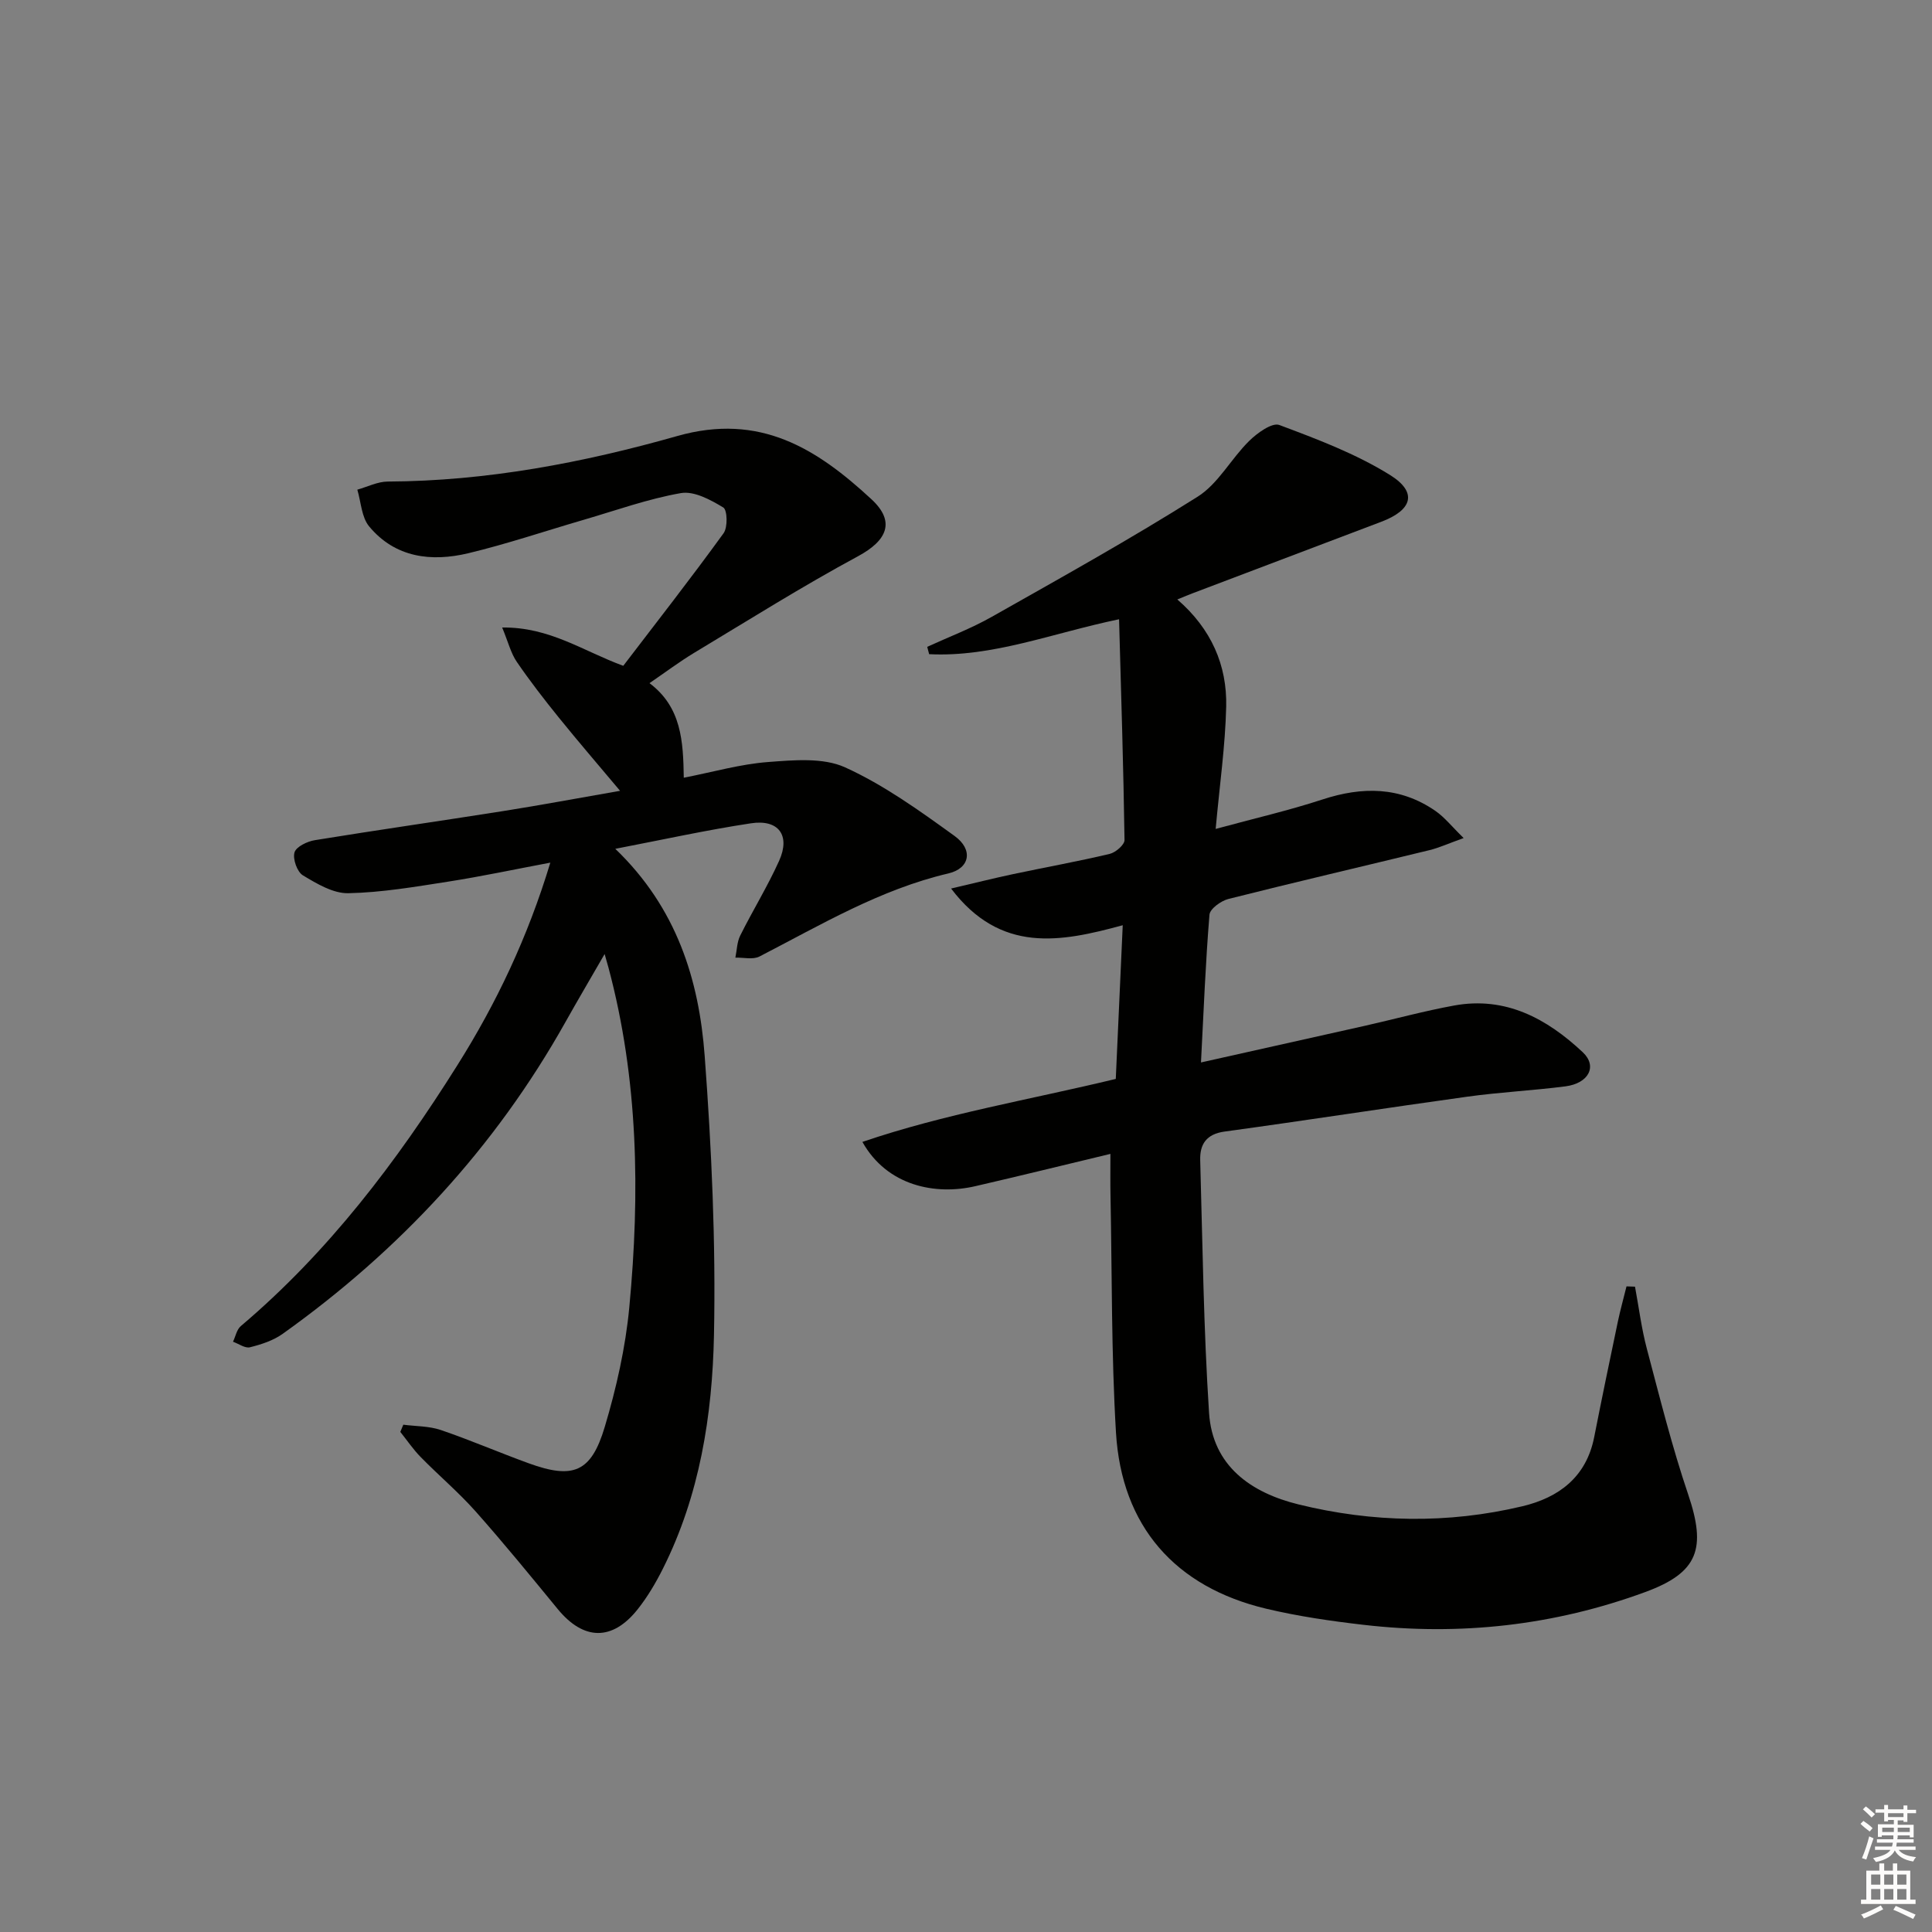 <svg enable-background="new 0 0 400 400" viewBox="0 0 400 400" xmlns="http://www.w3.org/2000/svg"><rect x="0" y="0" width="400" height="400" fill="#808080" stroke="none"/><path d="m229.9 238.9c-9.63 2.31-18.8 4.57-27.99 6.69-8.21 1.9-18.22-.01-23.36-9.17 17.04-5.81 34.57-8.72 52.46-13.04.46-10.23.93-20.61 1.44-31.82-12.83 3.49-25.26 5.94-35.54-7.6 4.86-1.13 8.85-2.14 12.87-2.99 6.65-1.41 13.35-2.61 19.97-4.18 1.23-.29 3.09-1.9 3.07-2.87-.22-15.1-.7-30.2-1.13-45.71-13.87 2.88-26.17 7.89-39.32 7.23-.13-.51-.27-1.01-.4-1.52 4.47-2.05 9.11-3.8 13.38-6.22 14.31-8.09 28.7-16.1 42.6-24.86 4.28-2.69 6.93-7.87 10.68-11.55 1.66-1.64 4.74-3.86 6.24-3.3 7.86 2.94 15.86 5.96 22.93 10.36 5.74 3.58 4.62 7.25-1.83 9.68-13.04 4.93-26.07 9.88-39.1 14.82-.75.28-1.48.6-3.12 1.26 7.03 6.08 10.32 13.62 10.12 22.2-.19 8.09-1.35 16.15-2.18 25.31 7.93-2.16 15.13-3.81 22.12-6.1 8.25-2.7 16.05-2.68 23.36 2.36 1.92 1.32 3.42 3.25 5.86 5.63-3.16 1.13-5.08 2.02-7.1 2.51-13.87 3.38-27.77 6.61-41.6 10.1-1.54.39-3.82 2.04-3.92 3.25-.82 9.92-1.2 19.88-1.76 30.6 11.84-2.65 22.91-5.11 33.98-7.6 6.15-1.39 12.25-3.06 18.45-4.19 10.66-1.94 19.19 2.72 26.61 9.67 3.08 2.89 1.25 6.44-3.59 7.07-6.76.87-13.59 1.2-20.34 2.14-16.76 2.32-33.48 4.93-50.24 7.22-3.77.52-5.12 2.64-5.03 5.9.49 17.45.7 34.92 1.83 52.32.71 11.01 8.7 16.56 18.51 18.97 15.34 3.77 30.9 4.06 46.34.39 7.57-1.8 13.26-6.04 14.89-14.32 1.57-7.97 3.22-15.92 4.89-23.87.52-2.47 1.2-4.9 1.8-7.34.59.02 1.17.04 1.76.06.8 4.3 1.34 8.67 2.46 12.88 2.67 10.09 5.2 20.24 8.54 30.11 3.8 11.22 2.13 16.19-8.86 20.23-18.88 6.94-38.4 9.11-58.37 6.79-6.74-.78-13.51-1.76-20.11-3.33-18.88-4.48-29.96-17.09-31.12-36.48-.97-16.26-.81-32.59-1.13-48.89-.06-2.78-.02-5.58-.02-8.8z" fill="#010100"/><path d="m127.39 175.74c12.73 12.23 17.34 27.12 18.51 42.91 1.43 19.22 2.31 38.55 1.92 57.8-.34 16.59-2.95 33.12-10.56 48.3-1.48 2.95-3.19 5.86-5.24 8.44-5.26 6.62-11.2 6.46-16.54-.04-5.59-6.81-11.17-13.65-17.02-20.24-3.53-3.97-7.63-7.43-11.36-11.24-1.56-1.59-2.82-3.46-4.22-5.21.21-.5.41-.99.62-1.49 2.6.34 5.33.27 7.77 1.1 6.13 2.09 12.09 4.67 18.17 6.88 9.21 3.35 12.95 1.91 15.76-7.5 2.41-8.06 4.3-16.43 5.09-24.79 2.23-23.6 1.88-47.15-4.3-70.28-.15-.58-.33-1.15-.81-2.86-3.05 5.29-5.62 9.65-8.1 14.07-14.58 26.01-34.36 47.31-58.56 64.57-1.94 1.39-4.42 2.19-6.77 2.78-1.01.25-2.33-.73-3.51-1.15.53-1.1.77-2.52 1.62-3.24 18.13-15.35 32.25-33.99 44.81-53.97 8.1-12.87 14.57-26.46 19.27-41.98-7.39 1.39-14.23 2.85-21.13 3.93-6.87 1.07-13.79 2.26-20.71 2.4-3.14.06-6.51-1.97-9.39-3.7-1.19-.72-2.13-3.38-1.74-4.74.34-1.18 2.64-2.29 4.21-2.54 12.94-2.11 25.93-3.96 38.89-6.01 7.86-1.24 15.68-2.71 24.31-4.21-4.5-5.36-8.66-10.19-12.67-15.15-3.03-3.75-6-7.58-8.72-11.56-1.23-1.8-1.76-4.06-3.02-7.1 9.82-.13 16.75 4.88 25.07 7.93 6.83-8.94 13.97-18.07 20.77-27.45.89-1.22.78-4.82-.06-5.33-2.63-1.59-6.04-3.45-8.77-2.98-6.82 1.19-13.44 3.58-20.13 5.53-7.96 2.32-15.84 4.99-23.89 6.92-7.66 1.83-15.14.94-20.53-5.55-1.58-1.9-1.68-5.04-2.45-7.61 2.1-.59 4.2-1.67 6.3-1.68 20.46-.09 40.47-3.9 59.92-9.42 17.16-4.88 28.95 2.65 40.22 13.08 5.03 4.65 3.25 8.55-2.77 11.8-11.53 6.22-22.64 13.21-33.88 19.97-3.1 1.87-6.01 4.06-9.3 6.31 6.64 4.99 6.98 12.05 7.1 19.58 6.13-1.2 11.74-2.82 17.44-3.25 5.32-.4 11.4-.97 15.97 1.11 8.06 3.66 15.44 8.99 22.67 14.21 3.87 2.8 3.18 6.69-1.28 7.74-14.16 3.32-26.44 10.66-39.12 17.2-1.35.7-3.32.19-5 .24.32-1.54.33-3.23 1.01-4.58 2.59-5.2 5.67-10.18 8.05-15.47 2.38-5.28-.12-8.65-5.86-7.76-9.12 1.38-18.15 3.37-28.06 5.28z" fill="#010100"/><g fill="#fcfbfa"><path d="m385.2 377.6.6-.6c.6.4 1.3.9 1.9 1.5l-.6.7c-.8-.6-1.4-1.1-1.9-1.6zm.3 7.1c.6-1.4 1.1-2.9 1.5-4.5.3.1.6.3.9.4-.5 1.4-1 2.9-1.5 4.4zm.2-10.1.6-.6c.7.5 1.3 1.1 1.9 1.6l-.7.7c-.6-.6-1.2-1.2-1.8-1.7zm8.4-.8h.8v.9h1.8v.7h-1.8v1.8h-.8v-.3h-1.2v.9h3.3v2.6h-.8v-.4h-2.5c0 .3 0 .6-.1.8h3.4v.7h-3.5c0 .3-.1.6-.1.8h4v.7h-3.5c.7.9 1.9 1.3 3.6 1.5-.2.2-.4.5-.6.9-1.9-.3-3.2-1.1-3.8-2.3-.5 1.1-1.8 2-3.9 2.4-.2-.3-.4-.5-.6-.8 1.9-.4 3.1-.9 3.6-1.7h-3.2v-.7h3.5c.1-.2.1-.5.2-.8h-3.3v-.7h3.4c0-.2 0-.5 0-.8h-2.4v.3h-.8v-2.6h3.3v-.9h-1.2v.3h-.8v-1.8h-1.8v-.7h1.8v-.9h.8v.9h3.2zm-4.4 5.5h2.4c0-.3 0-.6 0-.9h-2.4zm1.2-3.1h3.2v-.8h-3.2zm4.4 2.2h-2.4v.9h2.5v-.9z"/><path d="m389.2 385.8h.9v1.5h1.8v-1.5h.9v1.5h2.7v6h1.1v.9h-11.3v-.9h1.1v-6h2.7v-1.5zm.2 8.7.5.8c-1.2.6-2.5 1.3-4 1.9-.2-.3-.3-.6-.6-.8 1.6-.6 3-1.3 4.1-1.9zm-2-4.3h1.9v-2.1h-1.9zm0 3.1h1.9v-2.2h-1.9zm2.7-3.1h1.9v-2.1h-1.9zm0 3.1h1.9v-2.2h-1.9zm2.4 1.3c1.4.6 2.7 1.2 4.1 1.8l-.5.9c-1.5-.7-2.8-1.4-4.1-1.9zm2.2-6.5h-1.9v2.1h1.9zm-1.9 5.2h1.9v-2.2h-1.9z"/></g></svg>